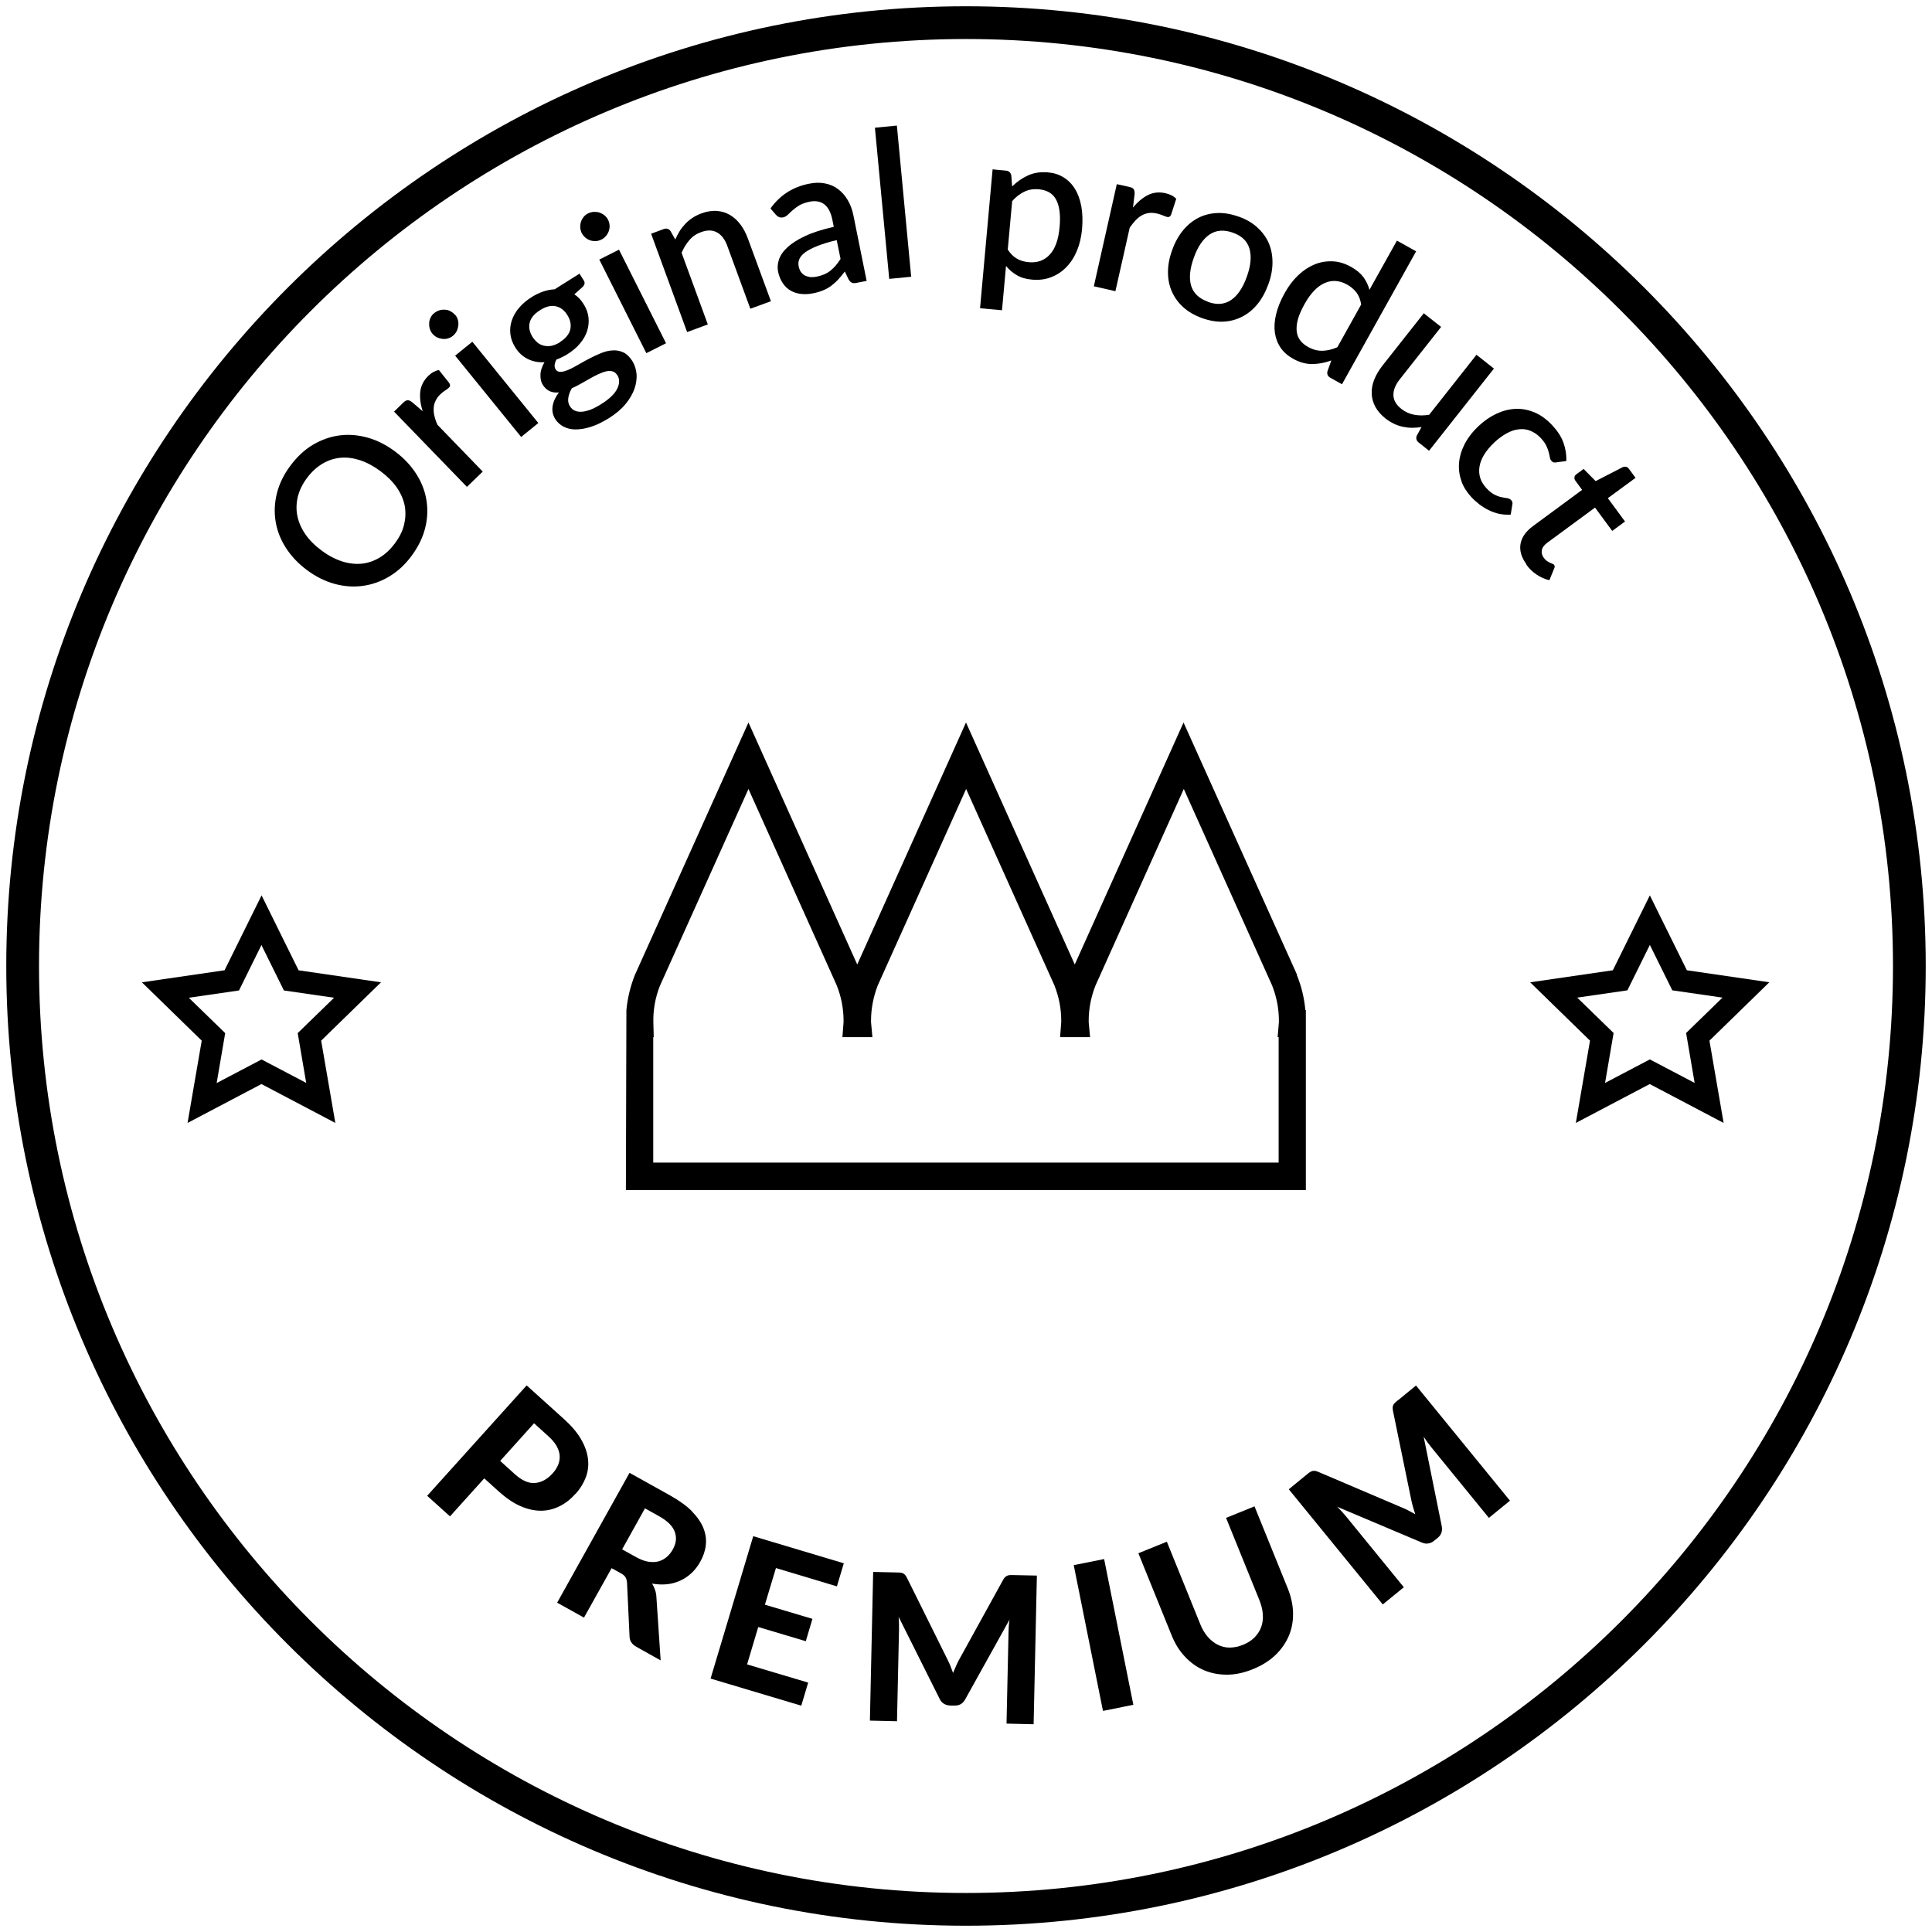 <?xml version="1.0" encoding="UTF-8"?>
<svg xmlns="http://www.w3.org/2000/svg" id="Warstwa_1" viewBox="0 0 154 154">
  <path d="M77,.5C34.82.5.5,34.82.5,77s34.32,76.5,76.5,76.5,76.5-34.32,76.5-76.5S119.18.5,77,.5ZM77,150.89C36.26,150.89,3.11,117.74,3.11,77S36.26,3.11,77,3.11s73.89,33.15,73.89,73.89-33.15,73.89-73.89,73.89Z"></path>
  <path d="M141.05,78.3l-6.59-.96-2.95-5.97-2.95,5.97-6.59.96,4.77,4.65-1.13,6.56,5.89-3.1,5.89,3.1-1.13-6.56,4.77-4.65ZM131.52,84.44l-3.58,1.88.68-3.98-2.9-2.82,4-.58,1.79-3.62,1.79,3.62,4,.58-2.9,2.82.68,3.98-3.58-1.88Z"></path>
  <path d="M23.8,77.34l-2.95-5.97-2.95,5.97-6.59.96,4.77,4.65-1.13,6.56,5.89-3.1,5.89,3.1-1.13-6.56,4.77-4.65-6.59-.96ZM24.43,86.33l-3.58-1.88-3.58,1.88.68-3.98-2.9-2.82,4-.58,1.79-3.62,1.79,3.62,4,.58-2.9,2.82.68,3.98Z"></path>
  <path d="M45.87,119.09c.37-.41.64-.85.82-1.32s.24-.96.18-1.47c-.06-.51-.24-1.03-.55-1.57-.31-.54-.77-1.08-1.37-1.62l-2.97-2.68-7.93,8.8,1.82,1.64,2.73-3.03,1.15,1.04c.59.53,1.16.92,1.73,1.17.57.25,1.11.37,1.63.37s1.01-.12,1.48-.35c.47-.23.89-.56,1.28-1ZM44.05,117.44c-.43.48-.9.73-1.41.77-.51.04-1.05-.2-1.62-.72l-1.15-1.04,2.7-3,1.15,1.04c.28.26.5.51.64.76.14.26.23.51.25.76.02.25-.02.49-.11.73-.1.24-.24.47-.44.69Z"></path>
  <path d="M55.16,120.47c-.43-.44-1.01-.85-1.73-1.26l-3.25-1.81-5.77,10.35,2.14,1.19,2.2-3.94.73.4c.19.11.32.21.38.33.07.11.1.25.12.42l.2,4.27c0,.37.19.65.55.85l1.93,1.08-.34-5.07c-.01-.2-.05-.39-.11-.56-.06-.17-.14-.34-.23-.49.41.07.81.09,1.19.05s.73-.14,1.06-.29.62-.35.89-.6c.27-.25.5-.55.69-.89.25-.44.4-.89.45-1.34.05-.45-.01-.9-.19-1.35s-.48-.89-.91-1.33ZM53.64,123.49c-.14.25-.3.45-.5.62s-.41.28-.66.35c-.25.06-.52.07-.82.02-.3-.05-.63-.18-.97-.37l-1.1-.61,1.82-3.27,1.11.62c.67.37,1.09.78,1.26,1.24.17.45.13.92-.15,1.41Z"></path>
  <polygon points="56.64 133.8 63.87 135.96 64.42 134.12 59.55 132.67 60.44 129.69 64.23 130.82 64.76 129.04 60.97 127.91 61.85 124.99 66.71 126.45 67.26 124.61 60.04 122.45 56.64 133.8"></polygon>
  <path d="M80.52,125.55c-.08,0-.15.02-.21.04-.06.02-.12.06-.18.11-.06.05-.11.12-.16.21l-3.43,6.22c-.11.19-.21.38-.3.59-.09.21-.18.42-.27.63-.08-.21-.16-.42-.24-.63-.09-.2-.18-.4-.28-.59l-3.17-6.39c-.05-.09-.1-.17-.15-.22-.05-.05-.11-.09-.17-.12s-.13-.04-.22-.05c-.08,0-.17-.01-.28-.01l-1.86-.04-.26,11.85,2.16.05.16-7.27c0-.15,0-.32,0-.5s-.02-.36-.03-.55l3.26,6.52c.08.18.2.31.34.4.14.09.31.14.5.15h.34c.39.02.68-.15.87-.5l3.53-6.35c-.03.18-.05.36-.06.53-.01.17-.02.34-.02.49l-.16,7.27,2.16.05.26-11.85-1.86-.04c-.11,0-.2,0-.28,0Z"></path>
  <rect x="86.73" y="124.4" width="2.47" height="11.85" transform="translate(-23.91 19.84) rotate(-11.34)"></rect>
  <path d="M100,120.07l-2.27.92,2.65,6.54c.16.4.26.79.28,1.15.03.37-.02.7-.13,1.01-.11.31-.29.58-.53.83-.24.24-.55.44-.92.59-.37.15-.73.22-1.07.22s-.66-.08-.95-.23-.56-.36-.8-.64c-.24-.28-.44-.62-.6-1.03l-2.65-6.54-2.27.92,2.65,6.54c.27.67.62,1.24,1.07,1.71.44.47.94.83,1.5,1.07.56.24,1.18.36,1.84.36s1.36-.15,2.07-.44,1.31-.66,1.79-1.12c.48-.46.83-.97,1.07-1.53.24-.56.35-1.17.34-1.81-.01-.64-.15-1.3-.42-1.97l-2.65-6.54Z"></path>
  <path d="M111.42,111.62c-.08.07-.16.13-.21.18-.06.05-.1.11-.14.17-.03.06-.05.13-.06.2,0,.07,0,.16.02.27l1.43,6.96c.04.21.09.43.15.64.06.22.13.44.2.66-.2-.11-.39-.22-.59-.32-.2-.1-.4-.19-.6-.27l-6.57-2.8c-.1-.04-.18-.06-.25-.07-.07,0-.14,0-.21.02-.06.02-.13.06-.2.1-.07.05-.14.1-.22.17l-1.44,1.18,7.49,9.18,1.68-1.37-4.6-5.64c-.1-.12-.2-.24-.32-.37-.12-.13-.25-.26-.38-.4l6.72,2.84c.18.08.35.11.52.08.17-.02.33-.1.48-.22l.27-.22c.3-.24.41-.56.33-.95l-1.44-7.12c.1.15.2.3.3.44s.2.27.3.39l4.6,5.64,1.68-1.37-7.49-9.18-1.44,1.18Z"></path>
  <path d="M103.38,77.68l-9.04-20.09-8.67,19.29-8.67-19.29-8.67,19.29-8.67-19.29-9.06,20.14c-.36.91-.58,1.84-.67,2.78l-.04,14.35h54.2v-14.35h-.04c-.09-.96-.31-1.9-.69-2.82ZM101.92,82.67v10h-49.85v-10h.04l-.03-1.12c-.03-1.03.15-2.05.53-2.99l7.05-15.67,7.03,15.64c.36.9.55,1.85.55,2.82v.07s0,.04,0,.06l-.09,1.19h2.39l-.11-1.19s0-.04,0-.06v-.07c0-.95.19-1.91.53-2.79l7.05-15.67,7.03,15.64c.36.9.55,1.85.55,2.82v.07s0,.04,0,.06l-.09,1.19h2.39l-.11-1.19s0-.04,0-.06v-.07c0-.95.19-1.91.54-2.79l7.04-15.67,7.03,15.64c.36.9.55,1.85.55,2.82,0,.04,0,.09,0,.13l-.1,1.19h.1Z"></path>
  <g>
    <path d="M31.48,35.98c.7.52,1.26,1.11,1.69,1.78s.7,1.36.82,2.1c.12.73.09,1.47-.1,2.23-.19.76-.55,1.49-1.07,2.2-.52.71-1.12,1.26-1.79,1.66-.67.4-1.37.65-2.11.75-.74.1-1.48.05-2.25-.16-.76-.21-1.49-.57-2.19-1.09s-1.26-1.11-1.69-1.78-.7-1.37-.82-2.1-.09-1.48.1-2.24c.19-.76.54-1.49,1.07-2.2.53-.71,1.12-1.27,1.79-1.67.67-.4,1.38-.65,2.11-.75.74-.1,1.49-.04,2.25.17.76.21,1.49.58,2.19,1.1ZM30.32,37.55c-.54-.4-1.09-.69-1.63-.87-.54-.17-1.07-.24-1.57-.19-.5.05-.98.21-1.43.48-.45.27-.86.65-1.22,1.13-.36.48-.6.98-.73,1.49-.12.51-.14,1.02-.04,1.52.1.5.31.99.63,1.46.32.47.76.91,1.3,1.31.55.41,1.09.69,1.64.87.54.17,1.07.23,1.57.18s.98-.22,1.43-.49.85-.65,1.21-1.13c.36-.49.61-.98.73-1.49s.14-1.01.05-1.51c-.1-.5-.31-.98-.63-1.45-.33-.47-.76-.9-1.31-1.31Z"></path>
    <path d="M33.69,32.77c-.18-.56-.24-1.08-.19-1.56.06-.47.27-.89.64-1.25.13-.12.26-.23.41-.31s.29-.13.43-.16l.83,1.04c.05.08.07.15.06.21,0,.06-.04.12-.1.17-.06.06-.15.13-.28.21-.13.08-.26.19-.38.3-.18.17-.31.35-.39.53-.09.18-.14.37-.15.58-.01.2,0,.41.06.63.05.22.13.46.24.7l3.61,3.73-1.26,1.22-5.81-6,.73-.71c.13-.13.25-.19.35-.2.1,0,.22.05.35.15l.83.71Z"></path>
    <path d="M36.29,25.1c.1.12.17.26.21.41.04.15.05.3.03.45-.02.15-.06.3-.13.44-.07.14-.17.26-.3.37-.12.1-.26.17-.41.21-.15.04-.29.05-.44.03s-.29-.06-.43-.13c-.14-.07-.26-.17-.36-.29-.1-.13-.17-.27-.21-.41-.04-.15-.05-.3-.04-.45s.05-.29.12-.43.16-.25.29-.35c.13-.1.27-.18.42-.22.15-.04.3-.06.46-.04.15.01.3.05.43.13s.26.17.36.3ZM37.65,27.24l5.26,6.48-1.37,1.11-5.26-6.48,1.37-1.11Z"></path>
    <path d="M46.18,21.8l.35.55c.12.19.08.37-.12.55l-.63.56c.29.19.54.45.74.78.22.35.35.7.39,1.07.04.37,0,.73-.11,1.07-.11.35-.3.68-.57,1-.26.32-.59.59-.98.84-.15.09-.3.18-.45.25-.15.07-.3.14-.45.19-.08.16-.13.31-.14.44s.02.24.07.33c.1.15.23.22.41.21.18,0,.39-.07.63-.17s.5-.24.79-.41.58-.33.89-.49c.3-.16.61-.3.93-.43s.62-.2.92-.21c.3-.02.58.04.84.16.26.12.5.35.71.68.19.3.3.65.34,1.04.03.38-.03.78-.17,1.19-.15.41-.38.81-.71,1.21-.33.4-.76.76-1.29,1.1-.53.33-1.02.57-1.47.71-.45.15-.87.21-1.23.21-.37,0-.69-.09-.96-.23-.27-.14-.48-.34-.64-.58-.21-.33-.28-.68-.22-1.05.06-.37.23-.73.5-1.09-.25.03-.49,0-.71-.09-.22-.09-.41-.26-.58-.52-.13-.21-.19-.47-.18-.79,0-.32.12-.66.32-1.01-.47.03-.91-.05-1.32-.25s-.74-.5-1.01-.93c-.22-.35-.35-.71-.39-1.08s0-.73.12-1.08c.12-.35.31-.69.58-1,.27-.32.6-.6,1-.85.61-.38,1.22-.59,1.83-.62l1.97-1.24ZM44.64,27.26c.46-.29.73-.63.82-1.01.08-.38,0-.76-.24-1.14-.24-.39-.55-.62-.93-.7-.37-.08-.79.02-1.25.32-.46.29-.73.62-.82.99s-.01.75.23,1.14c.12.18.26.34.41.46s.33.2.52.24c.19.04.39.04.6,0,.21-.05.43-.14.66-.28ZM49.19,29.89c-.1-.16-.22-.25-.37-.29-.15-.04-.32-.04-.5,0s-.39.12-.61.22c-.22.1-.45.22-.68.35s-.48.27-.72.41c-.24.14-.49.26-.73.37-.15.25-.24.51-.28.76-.04.25,0,.48.14.69.09.14.21.25.35.32.15.07.32.11.53.1.21,0,.44-.06.71-.15.27-.1.56-.25.89-.46.66-.41,1.08-.82,1.28-1.23.2-.41.2-.77,0-1.09Z"></path>
    <path d="M48.47,17.52c.07.14.11.29.12.44s-.01.3-.06.45c-.05.14-.12.28-.23.4-.1.12-.22.22-.37.29-.14.07-.29.11-.44.12-.15,0-.3-.01-.44-.06s-.27-.12-.39-.22c-.12-.1-.21-.22-.29-.36-.07-.15-.11-.3-.12-.45,0-.16.01-.3.06-.45s.12-.27.21-.39c.1-.12.21-.21.36-.28.15-.07.3-.12.46-.12.16,0,.31,0,.45.06.15.05.28.12.4.22.12.1.22.22.29.37ZM49.34,19.9l3.75,7.46-1.57.79-3.75-7.46,1.57-.79Z"></path>
    <path d="M53.82,19.1c.11-.24.22-.46.35-.67.13-.21.28-.4.45-.58s.36-.34.57-.48.45-.26.72-.36c.43-.16.83-.22,1.21-.2.38.03.73.13,1.04.31s.6.43.85.76c.25.33.45.71.61,1.15l1.83,4.98-1.64.6-1.83-4.99c-.19-.53-.46-.89-.82-1.09s-.77-.21-1.27-.03c-.37.13-.68.34-.93.63-.25.29-.46.62-.63,1.02l2.09,5.71-1.65.61-2.87-7.84,1-.37c.22-.08.41-.03.55.16l.38.68Z"></path>
    <path d="M61.42,16.61c.75-1.05,1.76-1.7,3.04-1.96.47-.1.9-.11,1.3-.03.4.08.75.23,1.05.46s.56.52.77.88.36.77.45,1.23l1.05,5.2-.77.15c-.17.04-.29.04-.39,0-.1-.03-.19-.12-.28-.27l-.3-.63c-.17.23-.34.44-.52.63-.17.19-.36.35-.55.5-.2.15-.41.27-.65.37-.24.1-.51.18-.81.24-.33.07-.65.08-.95.05s-.58-.12-.83-.26c-.25-.14-.46-.34-.63-.59-.17-.25-.3-.56-.38-.92-.06-.32-.04-.64.07-.97.11-.33.33-.66.67-.97.34-.32.81-.62,1.41-.9.6-.29,1.37-.53,2.29-.74l-.11-.55c-.12-.59-.33-1-.64-1.24s-.71-.31-1.19-.21c-.33.07-.6.17-.81.29-.21.13-.38.26-.53.39-.15.13-.27.25-.39.36-.11.11-.24.18-.38.21-.12.02-.22.01-.32-.03-.1-.04-.18-.11-.25-.19l-.43-.5ZM66.7,19.14c-.61.14-1.12.3-1.53.46-.41.16-.73.33-.97.5-.24.17-.4.36-.48.54-.08.19-.1.38-.06.58.04.19.1.35.19.47.09.12.2.22.33.28s.27.1.42.12c.15,0,.32,0,.5-.04.45-.09.82-.25,1.11-.49.29-.23.55-.54.79-.92l-.31-1.52Z"></path>
    <path d="M71.49,10.01l1.14,12.05-1.75.17-1.14-12.05,1.75-.17Z"></path>
    <path d="M80.68,14.86c.38-.38.81-.67,1.27-.88.46-.21.99-.29,1.58-.24.47.04.88.17,1.25.4.36.22.66.52.9.91.24.38.41.85.51,1.39s.12,1.16.06,1.84c-.06.61-.19,1.18-.4,1.69-.21.51-.49.95-.84,1.31-.34.36-.75.63-1.21.81-.46.18-.97.25-1.52.2-.49-.04-.9-.16-1.22-.35-.33-.19-.62-.43-.87-.74l-.32,3.53-1.75-.16,1-11.07,1.06.1c.24.02.38.15.43.38l.07.88ZM80.32,19.88c.22.34.46.58.74.74s.6.25.95.28c.68.06,1.24-.14,1.67-.61.43-.46.69-1.19.78-2.18.05-.51.04-.95-.01-1.32-.05-.37-.15-.67-.29-.92-.14-.24-.33-.43-.55-.55-.22-.12-.48-.2-.78-.23-.45-.04-.84.02-1.18.19-.34.16-.67.41-.97.75l-.35,3.85Z"></path>
    <path d="M90.3,16.56c.37-.46.77-.79,1.2-1.01s.9-.26,1.4-.15c.17.04.34.1.48.17.15.07.27.17.38.27l-.41,1.27c-.04.09-.09.14-.14.17-.05.02-.12.03-.19.01-.08-.02-.19-.06-.33-.12-.14-.06-.3-.11-.46-.15-.24-.05-.46-.07-.66-.04-.2.03-.39.09-.56.19-.18.1-.34.23-.5.4s-.31.36-.46.58l-1.14,5.06-1.72-.39,1.83-8.14,1,.22c.18.04.3.1.35.19.05.08.08.21.07.38l-.13,1.08Z"></path>
    <path d="M98.75,17.27c.58.21,1.07.49,1.47.86.4.36.7.77.91,1.24.2.47.3.98.3,1.55,0,.56-.11,1.15-.34,1.77-.23.62-.52,1.15-.88,1.58-.36.43-.77.76-1.23.99-.46.23-.96.36-1.5.38-.54.02-1.1-.08-1.68-.29-.58-.21-1.08-.5-1.48-.86-.4-.36-.7-.78-.91-1.25-.21-.47-.31-.99-.31-1.55,0-.56.11-1.15.34-1.77.22-.62.52-1.15.88-1.58.36-.43.77-.76,1.23-.99.46-.23.96-.35,1.5-.37.54-.02,1.1.08,1.68.29ZM96.28,24.06c.71.26,1.32.21,1.84-.14s.94-.96,1.26-1.85c.32-.88.39-1.62.22-2.23s-.61-1.04-1.32-1.29c-.72-.26-1.34-.21-1.86.14-.52.35-.95.97-1.26,1.85-.32.88-.39,1.62-.22,2.22.18.6.62,1.03,1.34,1.29Z"></path>
    <path d="M112.87,20.05l-5.9,10.58-.93-.52c-.2-.11-.28-.28-.23-.51l.31-.87c-.5.19-1.01.28-1.52.29-.51,0-1.02-.14-1.54-.43-.41-.23-.74-.52-.98-.87-.24-.35-.39-.75-.46-1.2-.06-.45-.03-.94.1-1.48.13-.54.36-1.11.7-1.71.3-.54.66-1.01,1.06-1.39.4-.38.84-.67,1.3-.86s.94-.27,1.44-.25.98.17,1.47.44c.43.24.75.51.98.81.22.3.39.64.49,1.02l2.19-3.92,1.54.86ZM108.5,24.28c-.06-.4-.19-.72-.38-.97-.2-.25-.44-.46-.75-.63-.6-.33-1.19-.38-1.78-.12s-1.12.81-1.6,1.67c-.25.45-.43.85-.53,1.21-.1.36-.13.68-.1.96.03.28.12.52.28.73.16.21.36.38.62.52.39.22.77.32,1.15.31.38-.01.77-.1,1.19-.28l1.89-3.39Z"></path>
    <path d="M119.08,29.38l-5.17,6.55-.83-.66c-.18-.14-.23-.33-.15-.54l.38-.69c-.25.04-.5.06-.75.06-.25,0-.49-.03-.73-.08-.24-.05-.48-.13-.71-.24-.23-.11-.46-.25-.68-.42-.36-.29-.63-.6-.81-.93s-.28-.69-.29-1.05c-.02-.37.05-.74.2-1.12.15-.38.37-.75.66-1.12l3.29-4.17,1.38,1.09-3.29,4.17c-.35.44-.52.86-.51,1.27s.22.77.64,1.1c.3.24.64.39,1.02.46.37.07.77.07,1.19,0l3.77-4.78,1.38,1.09Z"></path>
    <path d="M124.09,36.86c-.09,0-.16,0-.23,0-.06,0-.12-.05-.19-.12s-.11-.16-.13-.28-.05-.26-.09-.41-.1-.33-.19-.51c-.09-.19-.23-.39-.43-.61-.26-.28-.54-.47-.84-.59-.29-.12-.6-.16-.92-.12-.32.03-.64.14-.97.32-.33.18-.66.42-.99.73-.34.32-.61.65-.81.97-.2.33-.32.65-.37.96-.05.31-.03.61.06.9.09.29.26.56.49.81.23.25.45.42.65.52s.39.17.56.2c.17.04.32.06.45.08.13.02.23.07.31.15.1.1.13.22.1.35l-.13.81c-.32.02-.62,0-.91-.06-.29-.06-.57-.16-.83-.29-.26-.12-.51-.28-.75-.46-.23-.18-.46-.38-.66-.6-.35-.38-.62-.8-.78-1.26s-.23-.94-.19-1.44c.04-.5.19-1,.44-1.5.26-.5.63-.99,1.13-1.46.45-.42.93-.75,1.43-.98.5-.23,1.01-.36,1.52-.38.51-.02,1.01.08,1.51.29.5.21.97.56,1.41,1.03.41.44.71.9.88,1.37.17.47.25.96.23,1.47l-.78.1Z"></path>
    <path d="M121.68,44.99c-.41-.56-.57-1.1-.48-1.63.09-.53.43-1.01,1-1.43l3.91-2.88-.54-.74c-.06-.08-.08-.17-.07-.26,0-.1.06-.18.16-.25l.57-.42.96.97,2.17-1.12c.09-.03.18-.04.26-.02.08.02.16.07.22.16l.53.72-2.21,1.62,1.37,1.86-1.02.75-1.37-1.86-3.82,2.81c-.24.18-.38.37-.42.58-.04.21.01.42.16.62.08.11.16.19.25.25.09.06.17.1.24.14.08.03.14.06.2.08.06.02.1.05.13.09.06.08.06.17,0,.29l-.38.93c-.35-.08-.69-.23-1.02-.45s-.6-.49-.83-.81Z"></path>
  </g>
</svg>
